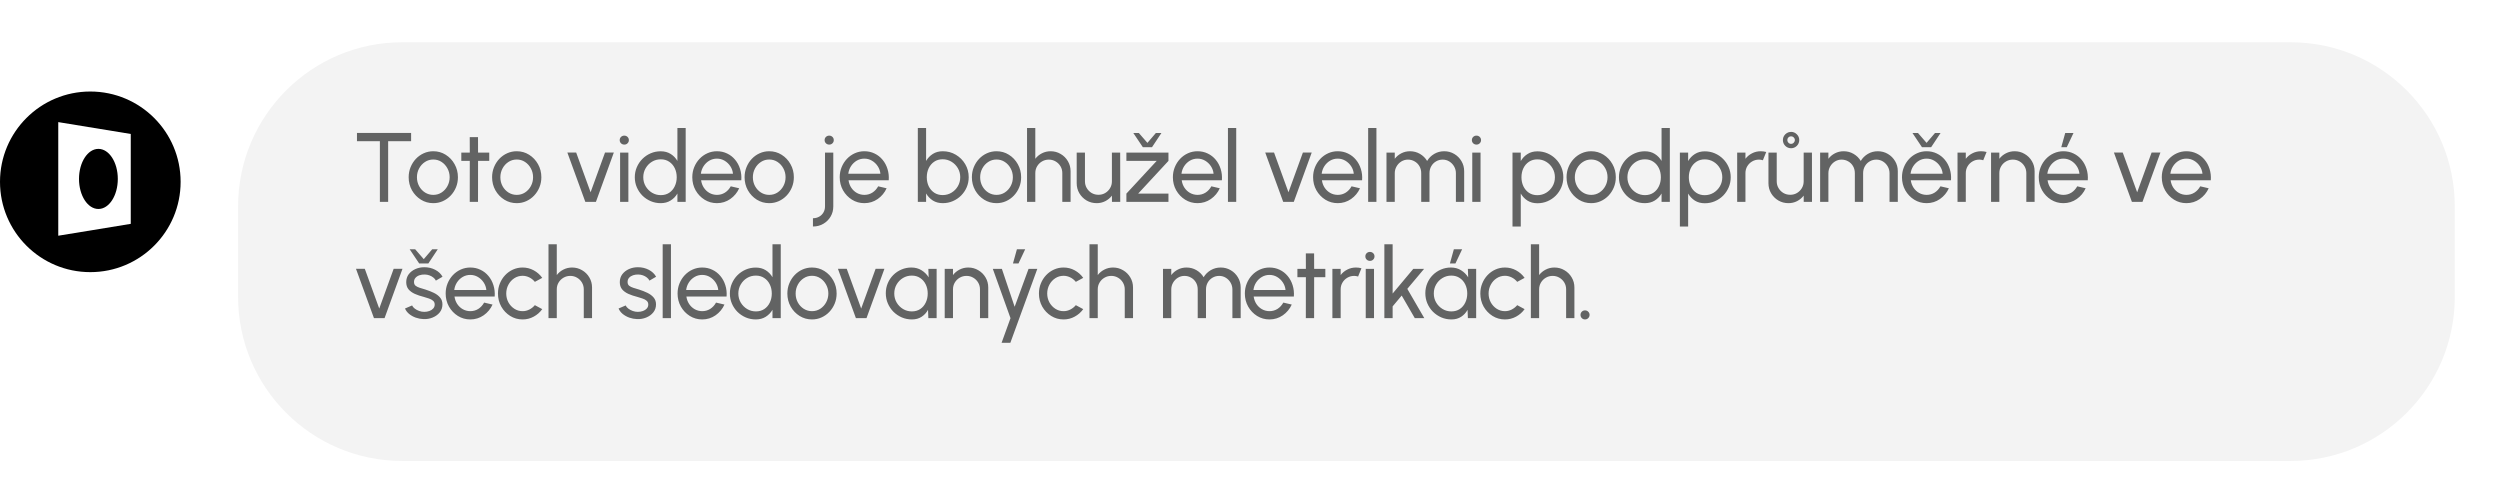 <svg width="387" height="78" viewBox="0 0 387 78" fill="none" xmlns="http://www.w3.org/2000/svg">
<g filter="url(#filter0_d_3906_266)">
<path d="M36.856 29.418C36.856 15.38 48.236 4 62.274 4H354.582C368.62 4 380 15.38 380 29.418V43.398C380 57.436 368.62 68.816 354.582 68.816H62.274C48.236 68.816 36.856 57.436 36.856 43.398V29.418Z" fill="#F3F3F3"/>
</g>
<circle cx="13.98" cy="28.147" r="13.98" fill="black"/>
<path fill-rule="evenodd" clip-rule="evenodd" d="M9.019 18.902L20.241 20.739V34.652L9.019 36.489L9.019 18.902ZM15.233 32.35C16.892 32.35 18.237 30.267 18.237 27.698C18.237 25.129 16.892 23.046 15.233 23.046C13.574 23.046 12.229 25.129 12.229 27.698C12.229 30.267 13.574 32.35 15.233 32.35Z" fill="white"/>
<path d="M63.639 20.575V21.856H60.086V31.251H58.805V21.856H55.259V20.575H63.639ZM67.074 31.449C66.373 31.449 65.732 31.269 65.153 30.908C64.578 30.547 64.118 30.064 63.772 29.459C63.432 28.849 63.261 28.175 63.261 27.438C63.261 26.879 63.361 26.358 63.559 25.875C63.757 25.387 64.029 24.96 64.375 24.594C64.726 24.223 65.132 23.933 65.595 23.725C66.058 23.516 66.551 23.412 67.074 23.412C67.776 23.412 68.414 23.592 68.988 23.953C69.568 24.314 70.028 24.8 70.368 25.41C70.714 26.02 70.887 26.696 70.887 27.438C70.887 27.992 70.788 28.511 70.59 28.994C70.391 29.477 70.117 29.904 69.766 30.275C69.42 30.641 69.016 30.928 68.553 31.137C68.096 31.345 67.603 31.449 67.074 31.449ZM67.074 30.168C67.552 30.168 67.982 30.044 68.363 29.794C68.749 29.54 69.052 29.207 69.27 28.796C69.494 28.379 69.606 27.926 69.606 27.438C69.606 26.94 69.492 26.482 69.263 26.066C69.039 25.649 68.737 25.316 68.355 25.067C67.974 24.817 67.547 24.693 67.074 24.693C66.596 24.693 66.167 24.82 65.785 25.074C65.404 25.323 65.102 25.656 64.878 26.073C64.654 26.49 64.543 26.945 64.543 27.438C64.543 27.947 64.657 28.409 64.886 28.826C65.115 29.238 65.422 29.566 65.808 29.81C66.195 30.049 66.617 30.168 67.074 30.168ZM75.735 24.907H74.004L73.996 31.251H72.715L72.723 24.907H71.411V23.625H72.723L72.715 21.231H73.996L74.004 23.625H75.735V24.907ZM79.989 31.449C79.287 31.449 78.647 31.269 78.067 30.908C77.493 30.547 77.033 30.064 76.687 29.459C76.346 28.849 76.176 28.175 76.176 27.438C76.176 26.879 76.275 26.358 76.474 25.875C76.672 25.387 76.944 24.96 77.289 24.594C77.64 24.223 78.047 23.933 78.51 23.725C78.972 23.516 79.465 23.412 79.989 23.412C80.69 23.412 81.328 23.592 81.903 23.953C82.482 24.314 82.942 24.8 83.283 25.41C83.629 26.02 83.802 26.696 83.802 27.438C83.802 27.992 83.702 28.511 83.504 28.994C83.306 29.477 83.031 29.904 82.681 30.275C82.335 30.641 81.931 30.928 81.468 31.137C81.011 31.345 80.517 31.449 79.989 31.449ZM79.989 30.168C80.467 30.168 80.896 30.044 81.278 29.794C81.664 29.54 81.966 29.207 82.185 28.796C82.409 28.379 82.52 27.926 82.52 27.438C82.52 26.94 82.406 26.482 82.177 26.066C81.954 25.649 81.651 25.316 81.27 25.067C80.889 24.817 80.462 24.693 79.989 24.693C79.511 24.693 79.081 24.82 78.7 25.074C78.319 25.323 78.016 25.656 77.793 26.073C77.569 26.49 77.457 26.945 77.457 27.438C77.457 27.947 77.572 28.409 77.8 28.826C78.029 29.238 78.337 29.566 78.723 29.81C79.109 30.049 79.531 30.168 79.989 30.168ZM92.248 31.251H90.608L87.825 23.61H89.19L91.424 29.764L93.658 23.61H95.023L92.248 31.251ZM95.991 23.625H97.272V31.251H95.991V23.625ZM96.646 22.383C96.443 22.383 96.273 22.316 96.135 22.184C95.998 22.052 95.93 21.887 95.93 21.689C95.93 21.49 95.998 21.325 96.135 21.193C96.273 21.061 96.441 20.995 96.639 20.995C96.837 20.995 97.005 21.061 97.142 21.193C97.279 21.325 97.348 21.49 97.348 21.689C97.348 21.887 97.279 22.052 97.142 22.184C97.01 22.316 96.845 22.383 96.646 22.383ZM104.863 19.813H106.144V31.251H104.863V29.954C104.604 30.402 104.256 30.763 103.818 31.037C103.381 31.312 102.868 31.449 102.278 31.449C101.724 31.449 101.205 31.345 100.722 31.137C100.239 30.928 99.812 30.641 99.441 30.275C99.075 29.904 98.788 29.477 98.58 28.994C98.371 28.511 98.267 27.992 98.267 27.438C98.267 26.884 98.371 26.366 98.58 25.883C98.788 25.395 99.075 24.968 99.441 24.602C99.812 24.23 100.239 23.941 100.722 23.732C101.205 23.524 101.724 23.419 102.278 23.419C102.868 23.419 103.381 23.557 103.818 23.831C104.256 24.106 104.604 24.467 104.863 24.914V19.813ZM102.293 30.206C102.797 30.206 103.231 30.084 103.597 29.84C103.968 29.591 104.253 29.256 104.451 28.834C104.655 28.412 104.756 27.947 104.756 27.438C104.756 26.92 104.655 26.452 104.451 26.035C104.248 25.613 103.961 25.28 103.59 25.036C103.224 24.787 102.791 24.663 102.293 24.663C101.79 24.663 101.332 24.787 100.921 25.036C100.514 25.285 100.189 25.621 99.945 26.043C99.701 26.459 99.579 26.925 99.579 27.438C99.579 27.952 99.703 28.419 99.952 28.841C100.201 29.258 100.532 29.591 100.944 29.84C101.355 30.084 101.805 30.206 102.293 30.206ZM110.98 31.449C110.278 31.449 109.638 31.269 109.058 30.908C108.484 30.547 108.023 30.064 107.678 29.459C107.337 28.849 107.167 28.175 107.167 27.438C107.167 26.879 107.266 26.358 107.464 25.875C107.663 25.387 107.934 24.96 108.28 24.594C108.631 24.223 109.038 23.933 109.5 23.725C109.963 23.516 110.456 23.412 110.98 23.412C111.554 23.412 112.08 23.529 112.558 23.763C113.041 23.991 113.453 24.312 113.793 24.724C114.139 25.135 114.396 25.613 114.564 26.157C114.736 26.701 114.8 27.283 114.754 27.903H108.532C108.593 28.335 108.735 28.722 108.959 29.062C109.183 29.398 109.467 29.665 109.813 29.863C110.164 30.061 110.553 30.163 110.98 30.168C111.437 30.168 111.851 30.051 112.223 29.817C112.594 29.578 112.894 29.253 113.122 28.841L114.426 29.146C114.121 29.822 113.661 30.377 113.046 30.809C112.431 31.236 111.742 31.449 110.98 31.449ZM108.494 26.897H113.465C113.425 26.47 113.288 26.081 113.054 25.73C112.82 25.374 112.522 25.09 112.162 24.876C111.801 24.663 111.407 24.556 110.98 24.556C110.553 24.556 110.161 24.66 109.805 24.868C109.449 25.077 109.155 25.359 108.921 25.715C108.692 26.066 108.55 26.459 108.494 26.897ZM119.075 31.449C118.374 31.449 117.733 31.269 117.154 30.908C116.579 30.547 116.119 30.064 115.773 29.459C115.433 28.849 115.262 28.175 115.262 27.438C115.262 26.879 115.362 26.358 115.56 25.875C115.758 25.387 116.03 24.96 116.376 24.594C116.727 24.223 117.133 23.933 117.596 23.725C118.058 23.516 118.552 23.412 119.075 23.412C119.777 23.412 120.415 23.592 120.989 23.953C121.569 24.314 122.029 24.8 122.369 25.41C122.715 26.02 122.888 26.696 122.888 27.438C122.888 27.992 122.789 28.511 122.59 28.994C122.392 29.477 122.118 29.904 121.767 30.275C121.421 30.641 121.017 30.928 120.554 31.137C120.097 31.345 119.604 31.449 119.075 31.449ZM119.075 30.168C119.553 30.168 119.983 30.044 120.364 29.794C120.75 29.54 121.053 29.207 121.271 28.796C121.495 28.379 121.607 27.926 121.607 27.438C121.607 26.94 121.492 26.482 121.264 26.066C121.04 25.649 120.737 25.316 120.356 25.067C119.975 24.817 119.548 24.693 119.075 24.693C118.597 24.693 118.168 24.82 117.786 25.074C117.405 25.323 117.103 25.656 116.879 26.073C116.655 26.49 116.544 26.945 116.544 27.438C116.544 27.947 116.658 28.409 116.887 28.826C117.115 29.238 117.423 29.566 117.809 29.81C118.196 30.049 118.618 30.168 119.075 30.168ZM125.844 35.063V33.782C126.199 33.782 126.517 33.704 126.797 33.546C127.081 33.389 127.305 33.17 127.468 32.89C127.63 32.616 127.712 32.308 127.712 31.968V23.625H128.993V31.968C128.993 32.537 128.856 33.056 128.581 33.523C128.307 33.991 127.93 34.365 127.453 34.644C126.98 34.924 126.443 35.063 125.844 35.063ZM128.368 22.383C128.164 22.383 127.994 22.316 127.857 22.184C127.719 22.052 127.651 21.887 127.651 21.689C127.651 21.49 127.719 21.325 127.857 21.193C127.994 21.061 128.162 20.995 128.36 20.995C128.558 20.995 128.726 21.061 128.863 21.193C129 21.325 129.069 21.49 129.069 21.689C129.069 21.887 129 22.052 128.863 22.184C128.731 22.316 128.566 22.383 128.368 22.383ZM133.8 31.449C133.099 31.449 132.458 31.269 131.879 30.908C131.304 30.547 130.844 30.064 130.499 29.459C130.158 28.849 129.988 28.175 129.988 27.438C129.988 26.879 130.087 26.358 130.285 25.875C130.483 25.387 130.755 24.96 131.101 24.594C131.452 24.223 131.858 23.933 132.321 23.725C132.784 23.516 133.277 23.412 133.8 23.412C134.375 23.412 134.901 23.529 135.379 23.763C135.862 23.991 136.273 24.312 136.614 24.724C136.96 25.135 137.217 25.613 137.384 26.157C137.557 26.701 137.621 27.283 137.575 27.903H131.353C131.414 28.335 131.556 28.722 131.78 29.062C132.003 29.398 132.288 29.665 132.634 29.863C132.984 30.061 133.373 30.163 133.8 30.168C134.258 30.168 134.672 30.051 135.043 29.817C135.414 29.578 135.714 29.253 135.943 28.841L137.247 29.146C136.942 29.822 136.482 30.377 135.867 30.809C135.252 31.236 134.563 31.449 133.8 31.449ZM131.314 26.897H136.286C136.246 26.47 136.108 26.081 135.874 25.73C135.641 25.374 135.343 25.09 134.982 24.876C134.621 24.663 134.227 24.556 133.8 24.556C133.373 24.556 132.982 24.66 132.626 24.868C132.27 25.077 131.975 25.359 131.741 25.715C131.513 26.066 131.37 26.459 131.314 26.897ZM145.937 23.412C146.68 23.412 147.353 23.592 147.958 23.953C148.568 24.314 149.054 24.8 149.415 25.41C149.775 26.015 149.956 26.688 149.956 27.43C149.956 27.985 149.852 28.506 149.643 28.994C149.435 29.477 149.145 29.904 148.774 30.275C148.408 30.641 147.981 30.928 147.493 31.137C147.01 31.345 146.491 31.449 145.937 31.449C145.348 31.449 144.834 31.312 144.397 31.037C143.965 30.758 143.619 30.394 143.36 29.947V31.251H142.079V19.813H143.36V24.914C143.619 24.467 143.965 24.106 144.397 23.831C144.834 23.552 145.348 23.412 145.937 23.412ZM145.922 30.198C146.425 30.198 146.883 30.074 147.295 29.825C147.706 29.576 148.034 29.243 148.278 28.826C148.522 28.404 148.644 27.939 148.644 27.43C148.644 26.912 148.52 26.444 148.271 26.027C148.022 25.605 147.691 25.273 147.279 25.029C146.868 24.779 146.415 24.655 145.922 24.655C145.424 24.655 144.989 24.779 144.618 25.029C144.252 25.278 143.967 25.613 143.764 26.035C143.566 26.457 143.467 26.922 143.467 27.43C143.467 27.944 143.566 28.412 143.764 28.834C143.967 29.25 144.255 29.583 144.626 29.832C144.997 30.076 145.429 30.198 145.922 30.198ZM154.259 31.449C153.558 31.449 152.917 31.269 152.338 30.908C151.763 30.547 151.303 30.064 150.958 29.459C150.617 28.849 150.447 28.175 150.447 27.438C150.447 26.879 150.546 26.358 150.744 25.875C150.942 25.387 151.214 24.96 151.56 24.594C151.911 24.223 152.317 23.933 152.78 23.725C153.243 23.516 153.736 23.412 154.259 23.412C154.961 23.412 155.599 23.592 156.173 23.953C156.753 24.314 157.213 24.8 157.554 25.41C157.899 26.02 158.072 26.696 158.072 27.438C158.072 27.992 157.973 28.511 157.775 28.994C157.576 29.477 157.302 29.904 156.951 30.275C156.606 30.641 156.201 30.928 155.739 31.137C155.281 31.345 154.788 31.449 154.259 31.449ZM154.259 30.168C154.737 30.168 155.167 30.044 155.548 29.794C155.934 29.54 156.237 29.207 156.456 28.796C156.679 28.379 156.791 27.926 156.791 27.438C156.791 26.94 156.677 26.482 156.448 26.066C156.224 25.649 155.922 25.316 155.54 25.067C155.159 24.817 154.732 24.693 154.259 24.693C153.782 24.693 153.352 24.82 152.971 25.074C152.589 25.323 152.287 25.656 152.063 26.073C151.84 26.49 151.728 26.945 151.728 27.438C151.728 27.947 151.842 28.409 152.071 28.826C152.3 29.238 152.607 29.566 152.994 29.81C153.38 30.049 153.802 30.168 154.259 30.168ZM165.726 26.508V31.251H164.445V26.79C164.445 26.404 164.351 26.053 164.163 25.738C163.974 25.422 163.723 25.173 163.408 24.99C163.092 24.802 162.742 24.708 162.355 24.708C161.974 24.708 161.623 24.802 161.303 24.99C160.988 25.173 160.736 25.422 160.548 25.738C160.36 26.053 160.266 26.404 160.266 26.79V31.251H158.985V19.813H160.266V24.579C160.535 24.223 160.876 23.941 161.288 23.732C161.7 23.519 162.147 23.412 162.63 23.412C163.199 23.412 163.718 23.552 164.185 23.831C164.658 24.106 165.032 24.477 165.306 24.945C165.586 25.412 165.726 25.933 165.726 26.508ZM166.671 28.353V23.625H167.952V28.071C167.952 28.457 168.046 28.808 168.234 29.123C168.423 29.439 168.674 29.69 168.989 29.878C169.31 30.061 169.66 30.153 170.042 30.153C170.428 30.153 170.776 30.061 171.086 29.878C171.402 29.69 171.653 29.439 171.841 29.123C172.029 28.808 172.123 28.457 172.123 28.071V23.625H173.404L173.412 31.251H172.131L172.123 30.282C171.854 30.638 171.513 30.923 171.102 31.137C170.69 31.345 170.245 31.449 169.767 31.449C169.198 31.449 168.677 31.312 168.204 31.037C167.736 30.758 167.363 30.384 167.083 29.916C166.808 29.449 166.671 28.928 166.671 28.353ZM180.877 24.907L176.187 29.97H180.877V31.251H174.365V29.97L179.054 24.907H174.365V23.625H180.877V24.907ZM176.912 22.787L175.44 20.59H176.294L177.621 22.116L178.925 20.59H179.786L178.33 22.787H176.912ZM185.376 31.449C184.674 31.449 184.034 31.269 183.454 30.908C182.88 30.547 182.42 30.064 182.074 29.459C181.733 28.849 181.563 28.175 181.563 27.438C181.563 26.879 181.662 26.358 181.86 25.875C182.059 25.387 182.331 24.96 182.676 24.594C183.027 24.223 183.434 23.933 183.896 23.725C184.359 23.516 184.852 23.412 185.376 23.412C185.95 23.412 186.476 23.529 186.954 23.763C187.437 23.991 187.849 24.312 188.19 24.724C188.535 25.135 188.792 25.613 188.96 26.157C189.133 26.701 189.196 27.283 189.15 27.903H182.928C182.989 28.335 183.131 28.722 183.355 29.062C183.579 29.398 183.863 29.665 184.209 29.863C184.56 30.061 184.949 30.163 185.376 30.168C185.833 30.168 186.248 30.051 186.619 29.817C186.99 29.578 187.29 29.253 187.519 28.841L188.822 29.146C188.517 29.822 188.057 30.377 187.442 30.809C186.827 31.236 186.138 31.449 185.376 31.449ZM182.89 26.897H187.862C187.821 26.47 187.684 26.081 187.45 25.73C187.216 25.374 186.919 25.09 186.558 24.876C186.197 24.663 185.803 24.556 185.376 24.556C184.949 24.556 184.557 24.66 184.201 24.868C183.846 25.077 183.551 25.359 183.317 25.715C183.088 26.066 182.946 26.459 182.89 26.897ZM190.086 31.251V19.813H191.367V31.251H190.086ZM200.279 31.251H198.64L195.856 23.61H197.221L199.456 29.764L201.69 23.61H203.055L200.279 31.251ZM207.08 31.449C206.378 31.449 205.737 31.269 205.158 30.908C204.583 30.547 204.123 30.064 203.778 29.459C203.437 28.849 203.267 28.175 203.267 27.438C203.267 26.879 203.366 26.358 203.564 25.875C203.762 25.387 204.034 24.96 204.38 24.594C204.731 24.223 205.138 23.933 205.6 23.725C206.063 23.516 206.556 23.412 207.08 23.412C207.654 23.412 208.18 23.529 208.658 23.763C209.141 23.991 209.553 24.312 209.893 24.724C210.239 25.135 210.496 25.613 210.663 26.157C210.836 26.701 210.9 27.283 210.854 27.903H204.632C204.693 28.335 204.835 28.722 205.059 29.062C205.282 29.398 205.567 29.665 205.913 29.863C206.264 30.061 206.652 30.163 207.08 30.168C207.537 30.168 207.951 30.051 208.322 29.817C208.694 29.578 208.993 29.253 209.222 28.841L210.526 29.146C210.221 29.822 209.761 30.377 209.146 30.809C208.531 31.236 207.842 31.449 207.08 31.449ZM204.594 26.897H209.565C209.525 26.47 209.387 26.081 209.154 25.73C208.92 25.374 208.622 25.09 208.261 24.876C207.901 24.663 207.507 24.556 207.08 24.556C206.652 24.556 206.261 24.66 205.905 24.868C205.549 25.077 205.254 25.359 205.021 25.715C204.792 26.066 204.65 26.459 204.594 26.897ZM211.79 31.251V19.813H213.071V31.251H211.79ZM214.628 31.251V23.625H215.909V24.579C216.179 24.223 216.517 23.941 216.924 23.732C217.335 23.519 217.783 23.412 218.266 23.412C218.83 23.412 219.346 23.549 219.814 23.824C220.281 24.098 220.65 24.462 220.919 24.914C221.189 24.462 221.555 24.098 222.017 23.824C222.485 23.549 222.998 23.412 223.558 23.412C224.132 23.412 224.653 23.552 225.121 23.831C225.589 24.106 225.96 24.477 226.234 24.945C226.514 25.412 226.654 25.933 226.654 26.508V31.251H225.373V26.813C225.373 26.437 225.281 26.088 225.098 25.768C224.915 25.448 224.668 25.191 224.358 24.998C224.048 24.805 223.705 24.708 223.329 24.708C222.953 24.708 222.61 24.8 222.299 24.983C221.989 25.161 221.743 25.41 221.56 25.73C221.377 26.045 221.285 26.406 221.285 26.813V31.251H220.004V26.813C220.004 26.406 219.913 26.045 219.73 25.73C219.547 25.41 219.298 25.161 218.982 24.983C218.672 24.8 218.329 24.708 217.953 24.708C217.582 24.708 217.239 24.805 216.924 24.998C216.613 25.191 216.367 25.448 216.184 25.768C216.001 26.088 215.909 26.437 215.909 26.813V31.251H214.628ZM227.907 23.625H229.188V31.251H227.907V23.625ZM228.563 22.383C228.359 22.383 228.189 22.316 228.052 22.184C227.914 22.052 227.846 21.887 227.846 21.689C227.846 21.49 227.914 21.325 228.052 21.193C228.189 21.061 228.357 20.995 228.555 20.995C228.753 20.995 228.921 21.061 229.058 21.193C229.195 21.325 229.264 21.49 229.264 21.689C229.264 21.887 229.195 22.052 229.058 22.184C228.926 22.316 228.761 22.383 228.563 22.383ZM235.415 35.063H234.134V23.625H235.415V24.929C235.675 24.482 236.02 24.121 236.452 23.847C236.884 23.567 237.398 23.427 237.993 23.427C238.547 23.427 239.065 23.531 239.548 23.74C240.036 23.948 240.463 24.238 240.829 24.609C241.195 24.975 241.483 25.4 241.691 25.883C241.899 26.366 242.004 26.884 242.004 27.438C242.004 27.992 241.899 28.513 241.691 29.001C241.483 29.489 241.195 29.919 240.829 30.29C240.463 30.656 240.036 30.943 239.548 31.152C239.065 31.36 238.547 31.464 237.993 31.464C237.398 31.464 236.884 31.327 236.452 31.053C236.02 30.773 235.675 30.41 235.415 29.962V35.063ZM237.977 24.67C237.484 24.67 237.052 24.795 236.681 25.044C236.31 25.293 236.023 25.626 235.819 26.043C235.621 26.459 235.522 26.925 235.522 27.438C235.522 27.947 235.621 28.412 235.819 28.834C236.023 29.256 236.307 29.591 236.674 29.84C237.045 30.089 237.479 30.214 237.977 30.214C238.471 30.214 238.923 30.092 239.335 29.848C239.747 29.599 240.077 29.266 240.326 28.849C240.575 28.427 240.7 27.957 240.7 27.438C240.7 26.93 240.578 26.467 240.334 26.05C240.09 25.628 239.762 25.293 239.35 25.044C238.938 24.795 238.481 24.67 237.977 24.67ZM246.315 31.449C245.613 31.449 244.973 31.269 244.393 30.908C243.819 30.547 243.359 30.064 243.013 29.459C242.672 28.849 242.502 28.175 242.502 27.438C242.502 26.879 242.601 26.358 242.799 25.875C242.998 25.387 243.27 24.96 243.615 24.594C243.966 24.223 244.373 23.933 244.835 23.725C245.298 23.516 245.791 23.412 246.315 23.412C247.016 23.412 247.654 23.592 248.229 23.953C248.808 24.314 249.268 24.8 249.609 25.41C249.955 26.02 250.127 26.696 250.127 27.438C250.127 27.992 250.028 28.511 249.83 28.994C249.632 29.477 249.357 29.904 249.007 30.275C248.661 30.641 248.257 30.928 247.794 31.137C247.337 31.345 246.843 31.449 246.315 31.449ZM246.315 30.168C246.793 30.168 247.222 30.044 247.603 29.794C247.99 29.54 248.292 29.207 248.511 28.796C248.735 28.379 248.846 27.926 248.846 27.438C248.846 26.94 248.732 26.482 248.503 26.066C248.28 25.649 247.977 25.316 247.596 25.067C247.215 24.817 246.788 24.693 246.315 24.693C245.837 24.693 245.407 24.82 245.026 25.074C244.645 25.323 244.342 25.656 244.119 26.073C243.895 26.49 243.783 26.945 243.783 27.438C243.783 27.947 243.898 28.409 244.126 28.826C244.355 29.238 244.663 29.566 245.049 29.81C245.435 30.049 245.857 30.168 246.315 30.168ZM257.209 19.813H258.49V31.251H257.209V29.954C256.949 30.402 256.601 30.763 256.164 31.037C255.727 31.312 255.213 31.449 254.624 31.449C254.069 31.449 253.551 31.345 253.068 31.137C252.585 30.928 252.158 30.641 251.787 30.275C251.421 29.904 251.134 29.477 250.925 28.994C250.717 28.511 250.613 27.992 250.613 27.438C250.613 26.884 250.717 26.366 250.925 25.883C251.134 25.395 251.421 24.968 251.787 24.602C252.158 24.23 252.585 23.941 253.068 23.732C253.551 23.524 254.069 23.419 254.624 23.419C255.213 23.419 255.727 23.557 256.164 23.831C256.601 24.106 256.949 24.467 257.209 24.914V19.813ZM254.639 30.206C255.142 30.206 255.577 30.084 255.943 29.84C256.314 29.591 256.599 29.256 256.797 28.834C257 28.412 257.102 27.947 257.102 27.438C257.102 26.92 257 26.452 256.797 26.035C256.593 25.613 256.306 25.28 255.935 25.036C255.569 24.787 255.137 24.663 254.639 24.663C254.135 24.663 253.678 24.787 253.266 25.036C252.86 25.285 252.534 25.621 252.29 26.043C252.046 26.459 251.924 26.925 251.924 27.438C251.924 27.952 252.049 28.419 252.298 28.841C252.547 29.258 252.877 29.591 253.289 29.84C253.701 30.084 254.151 30.206 254.639 30.206ZM261.325 35.063H260.044V23.625H261.325V24.929C261.585 24.482 261.93 24.121 262.362 23.847C262.795 23.567 263.308 23.427 263.903 23.427C264.457 23.427 264.975 23.531 265.458 23.74C265.946 23.948 266.373 24.238 266.739 24.609C267.105 24.975 267.393 25.4 267.601 25.883C267.81 26.366 267.914 26.884 267.914 27.438C267.914 27.992 267.81 28.513 267.601 29.001C267.393 29.489 267.105 29.919 266.739 30.29C266.373 30.656 265.946 30.943 265.458 31.152C264.975 31.36 264.457 31.464 263.903 31.464C263.308 31.464 262.795 31.327 262.362 31.053C261.93 30.773 261.585 30.41 261.325 29.962V35.063ZM263.888 24.67C263.394 24.67 262.962 24.795 262.591 25.044C262.22 25.293 261.933 25.626 261.73 26.043C261.531 26.459 261.432 26.925 261.432 27.438C261.432 27.947 261.531 28.412 261.73 28.834C261.933 29.256 262.218 29.591 262.584 29.84C262.955 30.089 263.389 30.214 263.888 30.214C264.381 30.214 264.833 30.092 265.245 29.848C265.657 29.599 265.987 29.266 266.236 28.849C266.485 28.427 266.61 27.957 266.61 27.438C266.61 26.93 266.488 26.467 266.244 26.05C266 25.628 265.672 25.293 265.26 25.044C264.848 24.795 264.391 24.67 263.888 24.67ZM268.914 31.251V23.625H270.195V24.579C270.465 24.223 270.805 23.941 271.217 23.732C271.629 23.519 272.076 23.412 272.559 23.412C272.854 23.412 273.139 23.45 273.413 23.526L272.895 24.807C272.686 24.741 272.483 24.708 272.285 24.708C271.904 24.708 271.553 24.802 271.233 24.99C270.917 25.173 270.666 25.422 270.478 25.738C270.29 26.053 270.195 26.404 270.195 26.79V31.251H268.914ZM273.756 28.353V23.625H275.037V28.071C275.037 28.457 275.131 28.808 275.319 29.123C275.507 29.439 275.759 29.69 276.074 29.878C276.394 30.061 276.745 30.153 277.126 30.153C277.513 30.153 277.861 30.061 278.171 29.878C278.486 29.69 278.738 29.439 278.926 29.123C279.114 28.808 279.208 28.457 279.208 28.071V23.625H280.489L280.497 31.251H279.216L279.208 30.282C278.939 30.638 278.598 30.923 278.186 31.137C277.775 31.345 277.33 31.449 276.852 31.449C276.283 31.449 275.762 31.312 275.289 31.037C274.821 30.758 274.447 30.384 274.168 29.916C273.893 29.449 273.756 28.928 273.756 28.353ZM277.256 22.947C276.905 22.947 276.605 22.822 276.356 22.573C276.112 22.319 275.99 22.019 275.99 21.673C275.99 21.445 276.046 21.236 276.158 21.048C276.275 20.855 276.427 20.702 276.616 20.59C276.809 20.474 277.022 20.415 277.256 20.415C277.602 20.415 277.899 20.54 278.148 20.789C278.397 21.033 278.522 21.328 278.522 21.673C278.522 22.029 278.397 22.332 278.148 22.581C277.899 22.825 277.602 22.947 277.256 22.947ZM277.256 22.268C277.419 22.268 277.556 22.21 277.668 22.093C277.785 21.976 277.843 21.836 277.843 21.673C277.843 21.516 277.785 21.381 277.668 21.269C277.556 21.157 277.419 21.101 277.256 21.101C277.093 21.101 276.956 21.157 276.844 21.269C276.732 21.381 276.677 21.516 276.677 21.673C276.677 21.836 276.732 21.976 276.844 22.093C276.956 22.21 277.093 22.268 277.256 22.268ZM281.755 31.251V23.625H283.036V24.579C283.305 24.223 283.643 23.941 284.05 23.732C284.462 23.519 284.909 23.412 285.392 23.412C285.956 23.412 286.472 23.549 286.94 23.824C287.407 24.098 287.776 24.462 288.045 24.914C288.315 24.462 288.681 24.098 289.144 23.824C289.611 23.549 290.125 23.412 290.684 23.412C291.258 23.412 291.779 23.552 292.247 23.831C292.715 24.106 293.086 24.477 293.36 24.945C293.64 25.412 293.78 25.933 293.78 26.508V31.251H292.499V26.813C292.499 26.437 292.407 26.088 292.224 25.768C292.041 25.448 291.795 25.191 291.485 24.998C291.174 24.805 290.831 24.708 290.455 24.708C290.079 24.708 289.736 24.8 289.426 24.983C289.116 25.161 288.869 25.41 288.686 25.73C288.503 26.045 288.411 26.406 288.411 26.813V31.251H287.13V26.813C287.13 26.406 287.039 26.045 286.856 25.73C286.673 25.41 286.424 25.161 286.109 24.983C285.799 24.8 285.455 24.708 285.079 24.708C284.708 24.708 284.365 24.805 284.05 24.998C283.74 25.191 283.493 25.448 283.31 25.768C283.127 26.088 283.036 26.437 283.036 26.813V31.251H281.755ZM298.239 31.449C297.538 31.449 296.897 31.269 296.318 30.908C295.743 30.547 295.283 30.064 294.937 29.459C294.597 28.849 294.427 28.175 294.427 27.438C294.427 26.879 294.526 26.358 294.724 25.875C294.922 25.387 295.194 24.96 295.54 24.594C295.891 24.223 296.297 23.933 296.76 23.725C297.223 23.516 297.716 23.412 298.239 23.412C298.814 23.412 299.34 23.529 299.818 23.763C300.301 23.991 300.712 24.312 301.053 24.724C301.399 25.135 301.655 25.613 301.823 26.157C301.996 26.701 302.06 27.283 302.014 27.903H295.791C295.852 28.335 295.995 28.722 296.219 29.062C296.442 29.398 296.727 29.665 297.073 29.863C297.423 30.061 297.812 30.163 298.239 30.168C298.697 30.168 299.111 30.051 299.482 29.817C299.853 29.578 300.153 29.253 300.382 28.841L301.686 29.146C301.381 29.822 300.921 30.377 300.306 30.809C299.691 31.236 299.002 31.449 298.239 31.449ZM295.753 26.897H300.725C300.684 26.47 300.547 26.081 300.313 25.73C300.08 25.374 299.782 25.09 299.421 24.876C299.06 24.663 298.666 24.556 298.239 24.556C297.812 24.556 297.421 24.66 297.065 24.868C296.709 25.077 296.414 25.359 296.18 25.715C295.952 26.066 295.809 26.459 295.753 26.897ZM297.522 22.787L296.051 20.59H296.905L298.232 22.116L299.536 20.59H300.397L298.941 22.787H297.522ZM303.024 31.251V23.625H304.305V24.579C304.575 24.223 304.915 23.941 305.327 23.732C305.739 23.519 306.186 23.412 306.669 23.412C306.964 23.412 307.249 23.45 307.523 23.526L307.005 24.807C306.796 24.741 306.593 24.708 306.395 24.708C306.013 24.708 305.663 24.802 305.342 24.99C305.027 25.173 304.776 25.422 304.588 25.738C304.399 26.053 304.305 26.404 304.305 26.79V31.251H303.024ZM314.957 26.508V31.251H313.675V26.79C313.675 26.404 313.581 26.053 313.393 25.738C313.205 25.422 312.954 25.173 312.638 24.99C312.323 24.802 311.972 24.708 311.586 24.708C311.205 24.708 310.854 24.802 310.534 24.99C310.219 25.173 309.967 25.422 309.779 25.738C309.591 26.053 309.497 26.404 309.497 26.79V31.251H308.216V23.625H309.497V24.579C309.766 24.223 310.107 23.941 310.519 23.732C310.93 23.519 311.378 23.412 311.861 23.412C312.43 23.412 312.949 23.552 313.416 23.831C313.889 24.106 314.263 24.477 314.537 24.945C314.817 25.412 314.957 25.933 314.957 26.508ZM319.413 31.449C318.712 31.449 318.071 31.269 317.492 30.908C316.917 30.547 316.457 30.064 316.111 29.459C315.771 28.849 315.601 28.175 315.601 27.438C315.601 26.879 315.7 26.358 315.898 25.875C316.096 25.387 316.368 24.96 316.714 24.594C317.065 24.223 317.471 23.933 317.934 23.725C318.397 23.516 318.89 23.412 319.413 23.412C319.988 23.412 320.514 23.529 320.992 23.763C321.475 23.991 321.886 24.312 322.227 24.724C322.573 25.135 322.829 25.613 322.997 26.157C323.17 26.701 323.234 27.283 323.188 27.903H316.965C317.026 28.335 317.169 28.722 317.393 29.062C317.616 29.398 317.901 29.665 318.247 29.863C318.597 30.061 318.986 30.163 319.413 30.168C319.871 30.168 320.285 30.051 320.656 29.817C321.027 29.578 321.327 29.253 321.556 28.841L322.86 29.146C322.555 29.822 322.095 30.377 321.48 30.809C320.865 31.236 320.176 31.449 319.413 31.449ZM316.927 26.897H321.899C321.858 26.47 321.721 26.081 321.487 25.73C321.254 25.374 320.956 25.09 320.595 24.876C320.234 24.663 319.84 24.556 319.413 24.556C318.986 24.556 318.595 24.66 318.239 24.868C317.883 25.077 317.588 25.359 317.354 25.715C317.126 26.066 316.983 26.459 316.927 26.897ZM319.085 22.787L319.695 20.59H320.976L319.939 22.787H319.085ZM331.657 31.251H330.018L327.234 23.61H328.599L330.833 29.764L333.068 23.61H334.433L331.657 31.251ZM338.457 31.449C337.756 31.449 337.115 31.269 336.536 30.908C335.961 30.547 335.501 30.064 335.156 29.459C334.815 28.849 334.645 28.175 334.645 27.438C334.645 26.879 334.744 26.358 334.942 25.875C335.14 25.387 335.412 24.96 335.758 24.594C336.109 24.223 336.516 23.933 336.978 23.725C337.441 23.516 337.934 23.412 338.457 23.412C339.032 23.412 339.558 23.529 340.036 23.763C340.519 23.991 340.931 24.312 341.271 24.724C341.617 25.135 341.874 25.613 342.041 26.157C342.214 26.701 342.278 27.283 342.232 27.903H336.01C336.071 28.335 336.213 28.722 336.437 29.062C336.66 29.398 336.945 29.665 337.291 29.863C337.642 30.061 338.03 30.163 338.457 30.168C338.915 30.168 339.329 30.051 339.7 29.817C340.072 29.578 340.371 29.253 340.6 28.841L341.904 29.146C341.599 29.822 341.139 30.377 340.524 30.809C339.909 31.236 339.22 31.449 338.457 31.449ZM335.972 26.897H340.943C340.903 26.47 340.765 26.081 340.532 25.73C340.298 25.374 340 25.09 339.639 24.876C339.278 24.663 338.885 24.556 338.457 24.556C338.03 24.556 337.639 24.66 337.283 24.868C336.927 25.077 336.632 25.359 336.399 25.715C336.17 26.066 336.028 26.459 335.972 26.897ZM59.529 49.251H57.89L55.106 41.61H56.471L58.706 47.764L60.94 41.61H62.305L59.529 49.251ZM65.553 49.396C65.141 49.38 64.74 49.304 64.349 49.167C63.962 49.025 63.621 48.834 63.327 48.595C63.037 48.351 62.826 48.071 62.694 47.756L63.792 47.283C63.868 47.456 64.005 47.619 64.204 47.772C64.402 47.924 64.631 48.046 64.89 48.138C65.149 48.229 65.411 48.275 65.675 48.275C65.955 48.275 66.217 48.232 66.461 48.145C66.705 48.059 66.903 47.932 67.055 47.764C67.213 47.591 67.292 47.385 67.292 47.146C67.292 46.892 67.206 46.694 67.033 46.551C66.865 46.404 66.651 46.29 66.392 46.208C66.138 46.122 65.879 46.041 65.614 45.964C65.091 45.832 64.623 45.675 64.211 45.492C63.8 45.303 63.474 45.067 63.235 44.782C63.001 44.493 62.884 44.124 62.884 43.677C62.884 43.204 63.014 42.795 63.273 42.449C63.538 42.103 63.883 41.836 64.31 41.648C64.737 41.46 65.195 41.366 65.683 41.366C66.298 41.366 66.86 41.498 67.368 41.763C67.876 42.027 68.255 42.385 68.504 42.838L67.475 43.44C67.388 43.257 67.256 43.097 67.078 42.96C66.9 42.818 66.697 42.706 66.468 42.624C66.24 42.543 66.006 42.5 65.767 42.495C65.472 42.485 65.195 42.523 64.936 42.609C64.681 42.696 64.476 42.828 64.318 43.006C64.165 43.178 64.089 43.395 64.089 43.654C64.089 43.908 64.171 44.101 64.333 44.233C64.501 44.365 64.717 44.472 64.981 44.554C65.251 44.63 65.543 44.719 65.858 44.821C66.321 44.968 66.753 45.138 67.155 45.331C67.556 45.525 67.879 45.766 68.123 46.056C68.372 46.346 68.494 46.704 68.489 47.131C68.489 47.599 68.349 48.008 68.07 48.359C67.79 48.704 67.427 48.969 66.979 49.152C66.537 49.335 66.062 49.416 65.553 49.396ZM64.89 40.787L63.418 38.59H64.272L65.599 40.116L66.903 38.59H67.765L66.308 40.787H64.89ZM72.802 49.449C72.1 49.449 71.46 49.269 70.88 48.908C70.306 48.547 69.846 48.064 69.5 47.459C69.159 46.849 68.989 46.175 68.989 45.438C68.989 44.879 69.088 44.358 69.286 43.875C69.485 43.387 69.757 42.96 70.102 42.594C70.453 42.223 70.86 41.933 71.322 41.725C71.785 41.516 72.278 41.412 72.802 41.412C73.376 41.412 73.902 41.529 74.38 41.763C74.863 41.991 75.275 42.312 75.615 42.724C75.961 43.135 76.218 43.613 76.386 44.157C76.558 44.701 76.622 45.283 76.576 45.903H70.354C70.415 46.335 70.557 46.722 70.781 47.062C71.005 47.398 71.289 47.665 71.635 47.863C71.986 48.061 72.375 48.163 72.802 48.168C73.259 48.168 73.674 48.051 74.045 47.817C74.416 47.578 74.716 47.253 74.945 46.841L76.248 47.146C75.943 47.822 75.483 48.377 74.868 48.809C74.253 49.236 73.564 49.449 72.802 49.449ZM70.316 44.897H75.288C75.247 44.47 75.11 44.081 74.876 43.73C74.642 43.374 74.345 43.09 73.984 42.876C73.623 42.663 73.229 42.556 72.802 42.556C72.375 42.556 71.983 42.66 71.627 42.868C71.272 43.077 70.977 43.359 70.743 43.715C70.514 44.066 70.372 44.459 70.316 44.897ZM82.796 47.238L83.94 47.855C83.594 48.338 83.154 48.725 82.621 49.014C82.092 49.304 81.517 49.449 80.897 49.449C80.196 49.449 79.555 49.269 78.976 48.908C78.401 48.547 77.941 48.064 77.596 47.459C77.255 46.849 77.085 46.175 77.085 45.438C77.085 44.879 77.184 44.358 77.382 43.875C77.58 43.387 77.852 42.96 78.198 42.594C78.549 42.223 78.955 41.933 79.418 41.725C79.881 41.516 80.374 41.412 80.897 41.412C81.517 41.412 82.092 41.557 82.621 41.847C83.154 42.136 83.594 42.525 83.94 43.013L82.796 43.631C82.552 43.331 82.262 43.1 81.927 42.937C81.591 42.774 81.248 42.693 80.897 42.693C80.424 42.693 79.995 42.82 79.609 43.074C79.227 43.323 78.925 43.656 78.701 44.073C78.478 44.49 78.366 44.945 78.366 45.438C78.366 45.931 78.478 46.386 78.701 46.803C78.93 47.215 79.235 47.545 79.616 47.794C80.003 48.044 80.43 48.168 80.897 48.168C81.273 48.168 81.627 48.082 81.957 47.909C82.288 47.736 82.567 47.512 82.796 47.238ZM91.649 44.508V49.251H90.368V44.79C90.368 44.404 90.274 44.053 90.086 43.738C89.897 43.422 89.646 43.173 89.331 42.99C89.016 42.802 88.665 42.708 88.278 42.708C87.897 42.708 87.546 42.802 87.226 42.99C86.911 43.173 86.659 43.422 86.471 43.738C86.283 44.053 86.189 44.404 86.189 44.79V49.251H84.908V37.813H86.189V42.579C86.458 42.223 86.799 41.941 87.211 41.732C87.623 41.519 88.07 41.412 88.553 41.412C89.122 41.412 89.641 41.552 90.109 41.831C90.581 42.106 90.955 42.477 91.229 42.945C91.509 43.412 91.649 43.933 91.649 44.508ZM98.614 49.396C98.203 49.38 97.801 49.304 97.409 49.167C97.023 49.025 96.683 48.834 96.388 48.595C96.098 48.351 95.887 48.071 95.755 47.756L96.853 47.283C96.929 47.456 97.066 47.619 97.265 47.772C97.463 47.924 97.692 48.046 97.951 48.138C98.21 48.229 98.472 48.275 98.736 48.275C99.016 48.275 99.278 48.232 99.522 48.145C99.766 48.059 99.964 47.932 100.116 47.764C100.274 47.591 100.353 47.385 100.353 47.146C100.353 46.892 100.266 46.694 100.094 46.551C99.926 46.404 99.712 46.29 99.453 46.208C99.199 46.122 98.94 46.041 98.675 45.964C98.152 45.832 97.684 45.675 97.272 45.492C96.86 45.303 96.535 45.067 96.296 44.782C96.062 44.493 95.945 44.124 95.945 43.677C95.945 43.204 96.075 42.795 96.334 42.449C96.599 42.103 96.944 41.836 97.371 41.648C97.798 41.46 98.256 41.366 98.744 41.366C99.359 41.366 99.921 41.498 100.429 41.763C100.937 42.027 101.316 42.385 101.565 42.838L100.536 43.44C100.449 43.257 100.317 43.097 100.139 42.96C99.961 42.818 99.758 42.706 99.529 42.624C99.3 42.543 99.067 42.5 98.828 42.495C98.533 42.485 98.256 42.523 97.997 42.609C97.742 42.696 97.537 42.828 97.379 43.006C97.226 43.178 97.15 43.395 97.15 43.654C97.15 43.908 97.231 44.101 97.394 44.233C97.562 44.365 97.778 44.472 98.042 44.554C98.312 44.63 98.604 44.719 98.919 44.821C99.382 44.968 99.814 45.138 100.216 45.331C100.617 45.525 100.94 45.766 101.184 46.056C101.433 46.346 101.555 46.704 101.55 47.131C101.55 47.599 101.41 48.008 101.131 48.359C100.851 48.704 100.488 48.969 100.04 49.152C99.598 49.335 99.123 49.416 98.614 49.396ZM102.582 49.251V37.813H103.863V49.251H102.582ZM108.701 49.449C107.999 49.449 107.359 49.269 106.779 48.908C106.205 48.547 105.745 48.064 105.399 47.459C105.058 46.849 104.888 46.175 104.888 45.438C104.888 44.879 104.987 44.358 105.186 43.875C105.384 43.387 105.656 42.96 106.001 42.594C106.352 42.223 106.759 41.933 107.222 41.725C107.684 41.516 108.177 41.412 108.701 41.412C109.275 41.412 109.801 41.529 110.279 41.763C110.762 41.991 111.174 42.312 111.515 42.724C111.86 43.135 112.117 43.613 112.285 44.157C112.458 44.701 112.521 45.283 112.475 45.903H106.253C106.314 46.335 106.456 46.722 106.68 47.062C106.904 47.398 107.189 47.665 107.534 47.863C107.885 48.061 108.274 48.163 108.701 48.168C109.158 48.168 109.573 48.051 109.944 47.817C110.315 47.578 110.615 47.253 110.844 46.841L112.148 47.146C111.843 47.822 111.382 48.377 110.767 48.809C110.152 49.236 109.463 49.449 108.701 49.449ZM106.215 44.897H111.187C111.146 44.47 111.009 44.081 110.775 43.73C110.541 43.374 110.244 43.09 109.883 42.876C109.522 42.663 109.128 42.556 108.701 42.556C108.274 42.556 107.882 42.66 107.527 42.868C107.171 43.077 106.876 43.359 106.642 43.715C106.413 44.066 106.271 44.459 106.215 44.897ZM119.58 37.813H120.861V49.251H119.58V47.955C119.32 48.402 118.972 48.763 118.535 49.037C118.098 49.312 117.584 49.449 116.995 49.449C116.441 49.449 115.922 49.345 115.439 49.136C114.956 48.928 114.529 48.641 114.158 48.275C113.792 47.904 113.505 47.477 113.296 46.994C113.088 46.511 112.984 45.992 112.984 45.438C112.984 44.884 113.088 44.365 113.296 43.883C113.505 43.395 113.792 42.968 114.158 42.602C114.529 42.23 114.956 41.941 115.439 41.732C115.922 41.524 116.441 41.419 116.995 41.419C117.584 41.419 118.098 41.557 118.535 41.831C118.972 42.106 119.32 42.467 119.58 42.914V37.813ZM117.01 48.206C117.513 48.206 117.948 48.084 118.314 47.84C118.685 47.591 118.97 47.255 119.168 46.834C119.371 46.412 119.473 45.947 119.473 45.438C119.473 44.92 119.371 44.452 119.168 44.035C118.965 43.613 118.677 43.28 118.306 43.036C117.94 42.787 117.508 42.663 117.01 42.663C116.507 42.663 116.049 42.787 115.637 43.036C115.231 43.285 114.905 43.621 114.661 44.043C114.417 44.459 114.295 44.925 114.295 45.438C114.295 45.952 114.42 46.419 114.669 46.841C114.918 47.258 115.249 47.591 115.66 47.84C116.072 48.084 116.522 48.206 117.01 48.206ZM125.696 49.449C124.995 49.449 124.354 49.269 123.775 48.908C123.2 48.547 122.74 48.064 122.394 47.459C122.054 46.849 121.884 46.175 121.884 45.438C121.884 44.879 121.983 44.358 122.181 43.875C122.379 43.387 122.651 42.96 122.997 42.594C123.348 42.223 123.754 41.933 124.217 41.725C124.68 41.516 125.173 41.412 125.696 41.412C126.398 41.412 127.036 41.592 127.61 41.953C128.19 42.314 128.65 42.8 128.99 43.41C129.336 44.02 129.509 44.696 129.509 45.438C129.509 45.992 129.41 46.511 129.212 46.994C129.013 47.477 128.739 47.904 128.388 48.275C128.042 48.641 127.638 48.928 127.176 49.136C126.718 49.345 126.225 49.449 125.696 49.449ZM125.696 48.168C126.174 48.168 126.604 48.044 126.985 47.794C127.371 47.54 127.674 47.207 127.892 46.795C128.116 46.379 128.228 45.926 128.228 45.438C128.228 44.94 128.114 44.482 127.885 44.066C127.661 43.649 127.359 43.316 126.977 43.067C126.596 42.818 126.169 42.693 125.696 42.693C125.218 42.693 124.789 42.82 124.408 43.074C124.026 43.323 123.724 43.656 123.5 44.073C123.276 44.49 123.165 44.945 123.165 45.438C123.165 45.947 123.279 46.409 123.508 46.826C123.737 47.238 124.044 47.566 124.43 47.81C124.817 48.049 125.239 48.168 125.696 48.168ZM134.134 49.251H132.494L129.711 41.61H131.076L133.31 47.764L135.545 41.61H136.909L134.134 49.251ZM143.71 41.625H144.991V49.251H143.71L143.657 47.962C143.418 48.404 143.087 48.763 142.665 49.037C142.248 49.312 141.75 49.449 141.171 49.449C140.611 49.449 140.088 49.345 139.6 49.136C139.112 48.923 138.68 48.631 138.303 48.26C137.932 47.883 137.643 47.451 137.434 46.963C137.226 46.475 137.122 45.949 137.122 45.385C137.122 44.841 137.223 44.327 137.427 43.844C137.63 43.361 137.912 42.94 138.273 42.579C138.639 42.213 139.061 41.928 139.539 41.725C140.017 41.516 140.53 41.412 141.079 41.412C141.679 41.412 142.205 41.554 142.658 41.839C143.11 42.118 143.476 42.482 143.756 42.929L143.71 41.625ZM141.148 48.206C141.651 48.206 142.086 48.084 142.452 47.84C142.823 47.591 143.107 47.255 143.306 46.834C143.509 46.412 143.611 45.947 143.611 45.438C143.611 44.92 143.509 44.452 143.306 44.035C143.102 43.613 142.815 43.28 142.444 43.036C142.078 42.787 141.646 42.663 141.148 42.663C140.644 42.663 140.187 42.787 139.775 43.036C139.363 43.285 139.036 43.621 138.792 44.043C138.553 44.459 138.433 44.925 138.433 45.438C138.433 45.952 138.558 46.419 138.807 46.841C139.056 47.258 139.386 47.591 139.798 47.84C140.21 48.084 140.66 48.206 141.148 48.206ZM152.981 44.508V49.251H151.7V44.79C151.7 44.404 151.606 44.053 151.418 43.738C151.23 43.422 150.979 43.173 150.663 42.99C150.348 42.802 149.997 42.708 149.611 42.708C149.23 42.708 148.879 42.802 148.559 42.99C148.244 43.173 147.992 43.422 147.804 43.738C147.616 44.053 147.522 44.404 147.522 44.79V49.251H146.241V41.625H147.522V42.579C147.791 42.223 148.132 41.941 148.543 41.732C148.955 41.519 149.403 41.412 149.886 41.412C150.455 41.412 150.973 41.552 151.441 41.831C151.914 42.106 152.288 42.477 152.562 42.945C152.842 43.412 152.981 43.933 152.981 44.508ZM159.217 41.625H160.574L156.403 53.063H155.046L156.426 49.251L153.689 41.625H155.092L157.067 47.489L159.217 41.625ZM156.807 40.787L157.417 38.59H158.698L157.661 40.787H156.807ZM166.539 47.238L167.683 47.855C167.337 48.338 166.897 48.725 166.363 49.014C165.835 49.304 165.26 49.449 164.64 49.449C163.939 49.449 163.298 49.269 162.719 48.908C162.144 48.547 161.684 48.064 161.338 47.459C160.998 46.849 160.827 46.175 160.827 45.438C160.827 44.879 160.927 44.358 161.125 43.875C161.323 43.387 161.595 42.96 161.941 42.594C162.291 42.223 162.698 41.933 163.161 41.725C163.623 41.516 164.117 41.412 164.64 41.412C165.26 41.412 165.835 41.557 166.363 41.847C166.897 42.136 167.337 42.525 167.683 43.013L166.539 43.631C166.295 43.331 166.005 43.1 165.67 42.937C165.334 42.774 164.991 42.693 164.64 42.693C164.167 42.693 163.738 42.82 163.351 43.074C162.97 43.323 162.668 43.656 162.444 44.073C162.22 44.49 162.108 44.945 162.108 45.438C162.108 45.931 162.22 46.386 162.444 46.803C162.673 47.215 162.978 47.545 163.359 47.794C163.745 48.044 164.172 48.168 164.64 48.168C165.016 48.168 165.37 48.082 165.7 47.909C166.03 47.736 166.31 47.512 166.539 47.238ZM175.392 44.508V49.251H174.111V44.79C174.111 44.404 174.016 44.053 173.828 43.738C173.64 43.422 173.389 43.173 173.073 42.99C172.758 42.802 172.408 42.708 172.021 42.708C171.64 42.708 171.289 42.802 170.969 42.99C170.654 43.173 170.402 43.422 170.214 43.738C170.026 44.053 169.932 44.404 169.932 44.79V49.251H168.651V37.813H169.932V42.579C170.201 42.223 170.542 41.941 170.954 41.732C171.365 41.519 171.813 41.412 172.296 41.412C172.865 41.412 173.384 41.552 173.851 41.831C174.324 42.106 174.698 42.477 174.972 42.945C175.252 43.412 175.392 43.933 175.392 44.508ZM180.031 49.251V41.625H181.312V42.579C181.582 42.223 181.92 41.941 182.327 41.732C182.738 41.519 183.186 41.412 183.669 41.412C184.233 41.412 184.749 41.549 185.217 41.824C185.684 42.098 186.053 42.462 186.322 42.914C186.592 42.462 186.958 42.098 187.42 41.824C187.888 41.549 188.401 41.412 188.961 41.412C189.535 41.412 190.056 41.552 190.524 41.831C190.992 42.106 191.363 42.477 191.637 42.945C191.917 43.412 192.057 43.933 192.057 44.508V49.251H190.776V44.813C190.776 44.437 190.684 44.088 190.501 43.768C190.318 43.448 190.071 43.191 189.761 42.998C189.451 42.805 189.108 42.708 188.732 42.708C188.356 42.708 188.013 42.8 187.702 42.983C187.392 43.161 187.146 43.41 186.963 43.73C186.78 44.045 186.688 44.406 186.688 44.813V49.251H185.407V44.813C185.407 44.406 185.316 44.045 185.133 43.73C184.95 43.41 184.701 43.161 184.385 42.983C184.075 42.8 183.732 42.708 183.356 42.708C182.985 42.708 182.642 42.805 182.327 42.998C182.016 43.191 181.77 43.448 181.587 43.768C181.404 44.088 181.312 44.437 181.312 44.813V49.251H180.031ZM196.516 49.449C195.815 49.449 195.174 49.269 194.594 48.908C194.02 48.547 193.56 48.064 193.214 47.459C192.874 46.849 192.703 46.175 192.703 45.438C192.703 44.879 192.802 44.358 193.001 43.875C193.199 43.387 193.471 42.96 193.817 42.594C194.167 42.223 194.574 41.933 195.037 41.725C195.499 41.516 195.992 41.412 196.516 41.412C197.09 41.412 197.617 41.529 198.095 41.763C198.577 41.991 198.989 42.312 199.33 42.724C199.676 43.135 199.932 43.613 200.1 44.157C200.273 44.701 200.336 45.283 200.291 45.903H194.068C194.129 46.335 194.272 46.722 194.495 47.062C194.719 47.398 195.004 47.665 195.349 47.863C195.7 48.061 196.089 48.163 196.516 48.168C196.974 48.168 197.388 48.051 197.759 47.817C198.13 47.578 198.43 47.253 198.659 46.841L199.963 47.146C199.658 47.822 199.198 48.377 198.583 48.809C197.967 49.236 197.279 49.449 196.516 49.449ZM194.03 44.897H199.002C198.961 44.47 198.824 44.081 198.59 43.73C198.356 43.374 198.059 43.09 197.698 42.876C197.337 42.663 196.943 42.556 196.516 42.556C196.089 42.556 195.698 42.66 195.342 42.868C194.986 43.077 194.691 43.359 194.457 43.715C194.228 44.066 194.086 44.459 194.03 44.897ZM205.162 42.907H203.431L203.423 49.251H202.142L202.15 42.907H200.838V41.625H202.15L202.142 39.231H203.423L203.431 41.625H205.162V42.907ZM206.254 49.251V41.625H207.535V42.579C207.805 42.223 208.145 41.941 208.557 41.732C208.969 41.519 209.416 41.412 209.899 41.412C210.194 41.412 210.479 41.45 210.753 41.526L210.235 42.807C210.026 42.741 209.823 42.708 209.625 42.708C209.243 42.708 208.893 42.802 208.572 42.99C208.257 43.173 208.005 43.422 207.817 43.738C207.629 44.053 207.535 44.404 207.535 44.79V49.251H206.254ZM211.416 41.625H212.697V49.251H211.416V41.625ZM212.072 40.383C211.868 40.383 211.698 40.316 211.561 40.184C211.423 40.052 211.355 39.887 211.355 39.689C211.355 39.49 211.423 39.325 211.561 39.193C211.698 39.061 211.866 38.995 212.064 38.995C212.262 38.995 212.43 39.061 212.567 39.193C212.704 39.325 212.773 39.49 212.773 39.689C212.773 39.887 212.704 40.052 212.567 40.184C212.435 40.316 212.27 40.383 212.072 40.383ZM220.483 49.251H219.011L216.983 45.751L215.58 47.428V49.251H214.299V37.813H215.58V45.438L218.775 41.625H220.445L217.852 44.714L220.483 49.251ZM227.229 41.625H228.51V49.251H227.229L227.176 47.962C226.937 48.404 226.607 48.763 226.185 49.037C225.768 49.312 225.27 49.449 224.69 49.449C224.131 49.449 223.607 49.345 223.119 49.136C222.631 48.923 222.199 48.631 221.823 48.26C221.452 47.883 221.162 47.451 220.954 46.963C220.745 46.475 220.641 45.949 220.641 45.385C220.641 44.841 220.743 44.327 220.946 43.844C221.149 43.361 221.431 42.94 221.792 42.579C222.158 42.213 222.58 41.928 223.058 41.725C223.536 41.516 224.05 41.412 224.599 41.412C225.198 41.412 225.725 41.554 226.177 41.839C226.629 42.118 226.995 42.482 227.275 42.929L227.229 41.625ZM224.667 48.206C225.17 48.206 225.605 48.084 225.971 47.84C226.342 47.591 226.627 47.255 226.825 46.834C227.029 46.412 227.13 45.947 227.13 45.438C227.13 44.92 227.029 44.452 226.825 44.035C226.622 43.613 226.335 43.28 225.964 43.036C225.597 42.787 225.165 42.663 224.667 42.663C224.164 42.663 223.706 42.787 223.295 43.036C222.883 43.285 222.555 43.621 222.311 44.043C222.072 44.459 221.953 44.925 221.953 45.438C221.953 45.952 222.077 46.419 222.326 46.841C222.575 47.258 222.906 47.591 223.317 47.84C223.729 48.084 224.179 48.206 224.667 48.206ZM224.446 40.787L225.056 38.59H226.337L225.3 40.787H224.446ZM234.865 47.238L236.009 47.855C235.663 48.338 235.223 48.725 234.69 49.014C234.161 49.304 233.586 49.449 232.966 49.449C232.265 49.449 231.624 49.269 231.045 48.908C230.47 48.547 230.01 48.064 229.664 47.459C229.324 46.849 229.154 46.175 229.154 45.438C229.154 44.879 229.253 44.358 229.451 43.875C229.649 43.387 229.921 42.96 230.267 42.594C230.618 42.223 231.024 41.933 231.487 41.725C231.95 41.516 232.443 41.412 232.966 41.412C233.586 41.412 234.161 41.557 234.69 41.847C235.223 42.136 235.663 42.525 236.009 43.013L234.865 43.631C234.621 43.331 234.331 43.1 233.996 42.937C233.66 42.774 233.317 42.693 232.966 42.693C232.493 42.693 232.064 42.82 231.678 43.074C231.296 43.323 230.994 43.656 230.77 44.073C230.546 44.49 230.435 44.945 230.435 45.438C230.435 45.931 230.546 46.386 230.77 46.803C230.999 47.215 231.304 47.545 231.685 47.794C232.072 48.044 232.499 48.168 232.966 48.168C233.342 48.168 233.696 48.082 234.026 47.909C234.357 47.736 234.636 47.512 234.865 47.238ZM243.718 44.508V49.251H242.437V44.79C242.437 44.404 242.343 44.053 242.155 43.738C241.966 43.422 241.715 43.173 241.4 42.99C241.084 42.802 240.734 42.708 240.347 42.708C239.966 42.708 239.615 42.802 239.295 42.99C238.98 43.173 238.728 43.422 238.54 43.738C238.352 44.053 238.258 44.404 238.258 44.79V49.251H236.977V37.813H238.258V42.579C238.527 42.223 238.868 41.941 239.28 41.732C239.692 41.519 240.139 41.412 240.622 41.412C241.191 41.412 241.71 41.552 242.177 41.831C242.65 42.106 243.024 42.477 243.298 42.945C243.578 43.412 243.718 43.933 243.718 44.508ZM245.357 49.449C245.164 49.449 244.999 49.38 244.861 49.243C244.729 49.106 244.663 48.938 244.663 48.74C244.663 48.552 244.729 48.389 244.861 48.252C244.999 48.115 245.164 48.046 245.357 48.046C245.555 48.046 245.723 48.115 245.86 48.252C245.998 48.389 246.066 48.552 246.066 48.74C246.066 48.938 245.998 49.106 245.86 49.243C245.723 49.38 245.555 49.449 245.357 49.449Z" fill="#626363"/>
<defs>
<filter id="filter0_d_3906_266" x="30.502" y="0.187" width="355.853" height="77.525" filterUnits="userSpaceOnUse" color-interpolation-filters="sRGB">
<feFlood flood-opacity="0" result="BackgroundImageFix"/>
<feColorMatrix in="SourceAlpha" type="matrix" values="0 0 0 0 0 0 0 0 0 0 0 0 0 0 0 0 0 0 127 0" result="hardAlpha"/>
<feOffset dy="2.542"/>
<feGaussianBlur stdDeviation="3.177"/>
<feComposite in2="hardAlpha" operator="out"/>
<feColorMatrix type="matrix" values="0 0 0 0 0 0 0 0 0 0 0 0 0 0 0 0 0 0 0.12 0"/>
<feBlend mode="normal" in2="BackgroundImageFix" result="effect1_dropShadow_3906_266"/>
<feBlend mode="normal" in="SourceGraphic" in2="effect1_dropShadow_3906_266" result="shape"/>
</filter>
</defs>
</svg>
